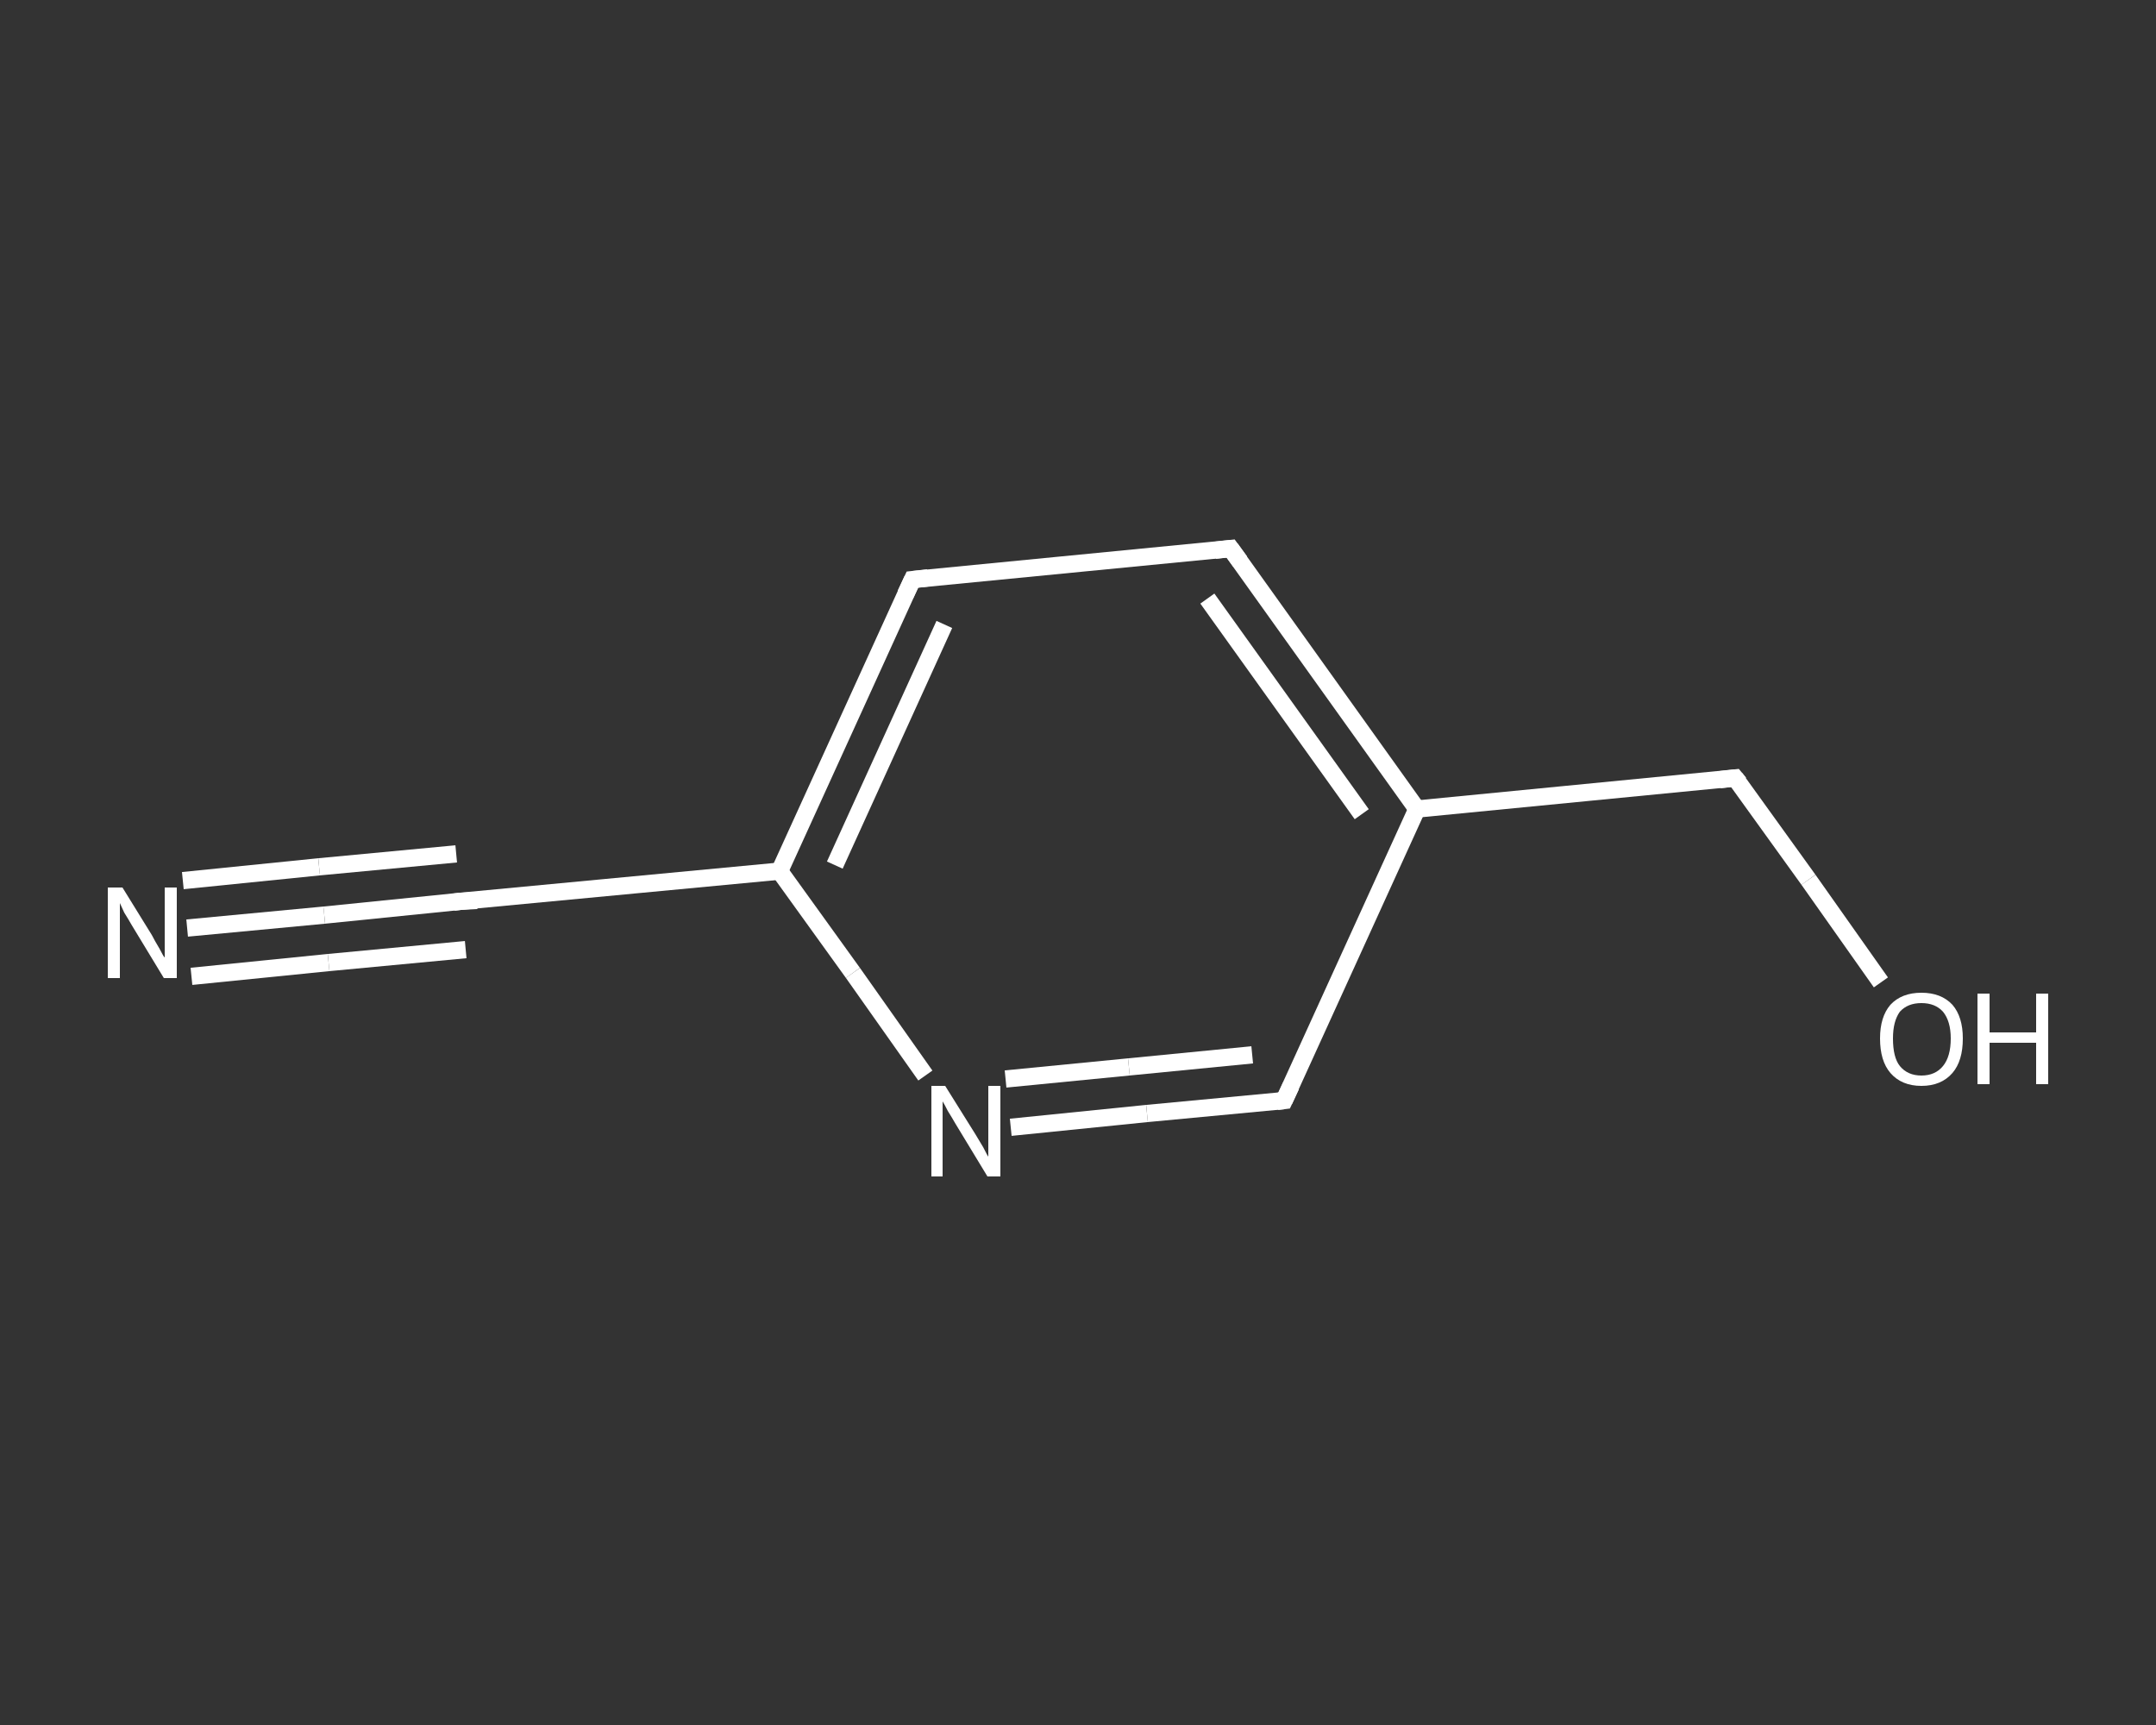 <?xml version='1.0' encoding='iso-8859-1'?>
<svg version='1.1' baseProfile='full'
              xmlns='http://www.w3.org/2000/svg'
                      xmlns:rdkit='http://www.rdkit.org/xml'
                      xmlns:xlink='http://www.w3.org/1999/xlink'
                  xml:space='preserve'
width='250px' height='200px' viewBox='0 0 250 200'>
<rect x="0" y="0" width="250" height="200" fill="#333333" stroke="none"/>
<!-- END OF HEADER -->
<rect style='opacity:1.0;fill:transparent;stroke:none' width='250.0' height='200.0' x='0.0' y='0.0'> </rect>
<path class='bond-0 atom-0 atom-1' d='M 21.7,107.6 L 37.6,106.1' style='fill:none;fill-rule:evenodd;stroke:#FFFFFF;stroke-width:2.0px;stroke-linecap:butt;stroke-linejoin:miter;stroke-opacity:1' />
<path class='bond-0 atom-0 atom-1' d='M 37.6,106.1 L 53.4,104.5' style='fill:none;fill-rule:evenodd;stroke:#FFFFFF;stroke-width:2.0px;stroke-linecap:butt;stroke-linejoin:miter;stroke-opacity:1' />
<path class='bond-0 atom-0 atom-1' d='M 21.2,102.1 L 37.0,100.5' style='fill:none;fill-rule:evenodd;stroke:#FFFFFF;stroke-width:2.0px;stroke-linecap:butt;stroke-linejoin:miter;stroke-opacity:1' />
<path class='bond-0 atom-0 atom-1' d='M 37.0,100.5 L 52.9,99.0' style='fill:none;fill-rule:evenodd;stroke:#FFFFFF;stroke-width:2.0px;stroke-linecap:butt;stroke-linejoin:miter;stroke-opacity:1' />
<path class='bond-0 atom-0 atom-1' d='M 22.2,113.2 L 38.1,111.6' style='fill:none;fill-rule:evenodd;stroke:#FFFFFF;stroke-width:2.0px;stroke-linecap:butt;stroke-linejoin:miter;stroke-opacity:1' />
<path class='bond-0 atom-0 atom-1' d='M 38.1,111.6 L 54.0,110.1' style='fill:none;fill-rule:evenodd;stroke:#FFFFFF;stroke-width:2.0px;stroke-linecap:butt;stroke-linejoin:miter;stroke-opacity:1' />
<path class='bond-1 atom-1 atom-2' d='M 53.4,104.5 L 90.4,101.0' style='fill:none;fill-rule:evenodd;stroke:#FFFFFF;stroke-width:2.0px;stroke-linecap:butt;stroke-linejoin:miter;stroke-opacity:1' />
<path class='bond-2 atom-2 atom-3' d='M 90.4,101.0 L 105.8,67.2' style='fill:none;fill-rule:evenodd;stroke:#FFFFFF;stroke-width:2.0px;stroke-linecap:butt;stroke-linejoin:miter;stroke-opacity:1' />
<path class='bond-2 atom-2 atom-3' d='M 96.8,100.3 L 109.5,72.4' style='fill:none;fill-rule:evenodd;stroke:#FFFFFF;stroke-width:2.0px;stroke-linecap:butt;stroke-linejoin:miter;stroke-opacity:1' />
<path class='bond-3 atom-3 atom-4' d='M 105.8,67.2 L 142.7,63.6' style='fill:none;fill-rule:evenodd;stroke:#FFFFFF;stroke-width:2.0px;stroke-linecap:butt;stroke-linejoin:miter;stroke-opacity:1' />
<path class='bond-4 atom-4 atom-5' d='M 142.7,63.6 L 164.3,93.8' style='fill:none;fill-rule:evenodd;stroke:#FFFFFF;stroke-width:2.0px;stroke-linecap:butt;stroke-linejoin:miter;stroke-opacity:1' />
<path class='bond-4 atom-4 atom-5' d='M 140.0,69.4 L 157.9,94.4' style='fill:none;fill-rule:evenodd;stroke:#FFFFFF;stroke-width:2.0px;stroke-linecap:butt;stroke-linejoin:miter;stroke-opacity:1' />
<path class='bond-5 atom-5 atom-6' d='M 164.3,93.8 L 201.2,90.2' style='fill:none;fill-rule:evenodd;stroke:#FFFFFF;stroke-width:2.0px;stroke-linecap:butt;stroke-linejoin:miter;stroke-opacity:1' />
<path class='bond-6 atom-6 atom-7' d='M 201.2,90.2 L 209.7,102.0' style='fill:none;fill-rule:evenodd;stroke:#FFFFFF;stroke-width:2.0px;stroke-linecap:butt;stroke-linejoin:miter;stroke-opacity:1' />
<path class='bond-6 atom-6 atom-7' d='M 209.7,102.0 L 218.1,113.9' style='fill:none;fill-rule:evenodd;stroke:#FFFFFF;stroke-width:2.0px;stroke-linecap:butt;stroke-linejoin:miter;stroke-opacity:1' />
<path class='bond-7 atom-5 atom-8' d='M 164.3,93.8 L 148.9,127.6' style='fill:none;fill-rule:evenodd;stroke:#FFFFFF;stroke-width:2.0px;stroke-linecap:butt;stroke-linejoin:miter;stroke-opacity:1' />
<path class='bond-8 atom-8 atom-9' d='M 148.9,127.6 L 133.0,129.1' style='fill:none;fill-rule:evenodd;stroke:#FFFFFF;stroke-width:2.0px;stroke-linecap:butt;stroke-linejoin:miter;stroke-opacity:1' />
<path class='bond-8 atom-8 atom-9' d='M 133.0,129.1 L 117.2,130.7' style='fill:none;fill-rule:evenodd;stroke:#FFFFFF;stroke-width:2.0px;stroke-linecap:butt;stroke-linejoin:miter;stroke-opacity:1' />
<path class='bond-8 atom-8 atom-9' d='M 145.2,122.3 L 130.9,123.7' style='fill:none;fill-rule:evenodd;stroke:#FFFFFF;stroke-width:2.0px;stroke-linecap:butt;stroke-linejoin:miter;stroke-opacity:1' />
<path class='bond-8 atom-8 atom-9' d='M 130.9,123.7 L 116.6,125.1' style='fill:none;fill-rule:evenodd;stroke:#FFFFFF;stroke-width:2.0px;stroke-linecap:butt;stroke-linejoin:miter;stroke-opacity:1' />
<path class='bond-9 atom-9 atom-2' d='M 107.3,124.7 L 98.9,112.8' style='fill:none;fill-rule:evenodd;stroke:#FFFFFF;stroke-width:2.0px;stroke-linecap:butt;stroke-linejoin:miter;stroke-opacity:1' />
<path class='bond-9 atom-9 atom-2' d='M 98.9,112.8 L 90.4,101.0' style='fill:none;fill-rule:evenodd;stroke:#FFFFFF;stroke-width:2.0px;stroke-linecap:butt;stroke-linejoin:miter;stroke-opacity:1' />
<path d='M 52.6,104.6 L 53.4,104.5 L 55.3,104.4' style='fill:none;stroke:#FFFFFF;stroke-width:2.0px;stroke-linecap:butt;stroke-linejoin:miter;stroke-opacity:1;' />
<path d='M 105.0,68.9 L 105.8,67.2 L 107.6,67.0' style='fill:none;stroke:#FFFFFF;stroke-width:2.0px;stroke-linecap:butt;stroke-linejoin:miter;stroke-opacity:1;' />
<path d='M 140.9,63.8 L 142.7,63.6 L 143.8,65.1' style='fill:none;stroke:#FFFFFF;stroke-width:2.0px;stroke-linecap:butt;stroke-linejoin:miter;stroke-opacity:1;' />
<path d='M 199.4,90.4 L 201.2,90.2 L 201.7,90.8' style='fill:none;stroke:#FFFFFF;stroke-width:2.0px;stroke-linecap:butt;stroke-linejoin:miter;stroke-opacity:1;' />
<path d='M 149.7,125.9 L 148.9,127.6 L 148.1,127.7' style='fill:none;stroke:#FFFFFF;stroke-width:2.0px;stroke-linecap:butt;stroke-linejoin:miter;stroke-opacity:1;' />
<path class='atom-0' d='M 14.2 102.9
L 17.6 108.4
Q 17.9 109.0, 18.5 110.0
Q 19.0 111.0, 19.1 111.0
L 19.1 102.9
L 20.5 102.9
L 20.5 113.4
L 19.0 113.4
L 15.3 107.3
Q 14.9 106.6, 14.4 105.8
Q 14.0 104.9, 13.9 104.7
L 13.9 113.4
L 12.5 113.4
L 12.5 102.9
L 14.2 102.9
' fill='#FFFFFF'/>
<path class='atom-7' d='M 218.0 120.4
Q 218.0 117.9, 219.2 116.5
Q 220.5 115.1, 222.8 115.1
Q 225.1 115.1, 226.4 116.5
Q 227.6 117.9, 227.6 120.4
Q 227.6 123.0, 226.4 124.4
Q 225.1 125.9, 222.8 125.9
Q 220.5 125.9, 219.2 124.4
Q 218.0 123.0, 218.0 120.4
M 222.8 124.7
Q 224.4 124.7, 225.3 123.6
Q 226.2 122.5, 226.2 120.4
Q 226.2 118.4, 225.3 117.3
Q 224.4 116.3, 222.8 116.3
Q 221.2 116.3, 220.3 117.3
Q 219.5 118.4, 219.5 120.4
Q 219.5 122.6, 220.3 123.6
Q 221.2 124.7, 222.8 124.7
' fill='#FFFFFF'/>
<path class='atom-7' d='M 229.3 115.2
L 230.7 115.2
L 230.7 119.7
L 236.1 119.7
L 236.1 115.2
L 237.5 115.2
L 237.5 125.7
L 236.1 125.7
L 236.1 120.9
L 230.7 120.9
L 230.7 125.7
L 229.3 125.7
L 229.3 115.2
' fill='#FFFFFF'/>
<path class='atom-9' d='M 109.6 125.9
L 113.1 131.5
Q 113.4 132.0, 114.0 133.0
Q 114.5 134.0, 114.6 134.1
L 114.6 125.9
L 116.0 125.9
L 116.0 136.4
L 114.5 136.4
L 110.8 130.3
Q 110.4 129.6, 109.9 128.8
Q 109.5 128.0, 109.3 127.7
L 109.3 136.4
L 108.0 136.4
L 108.0 125.9
L 109.6 125.9
' fill='#FFFFFF'/>
</svg>

